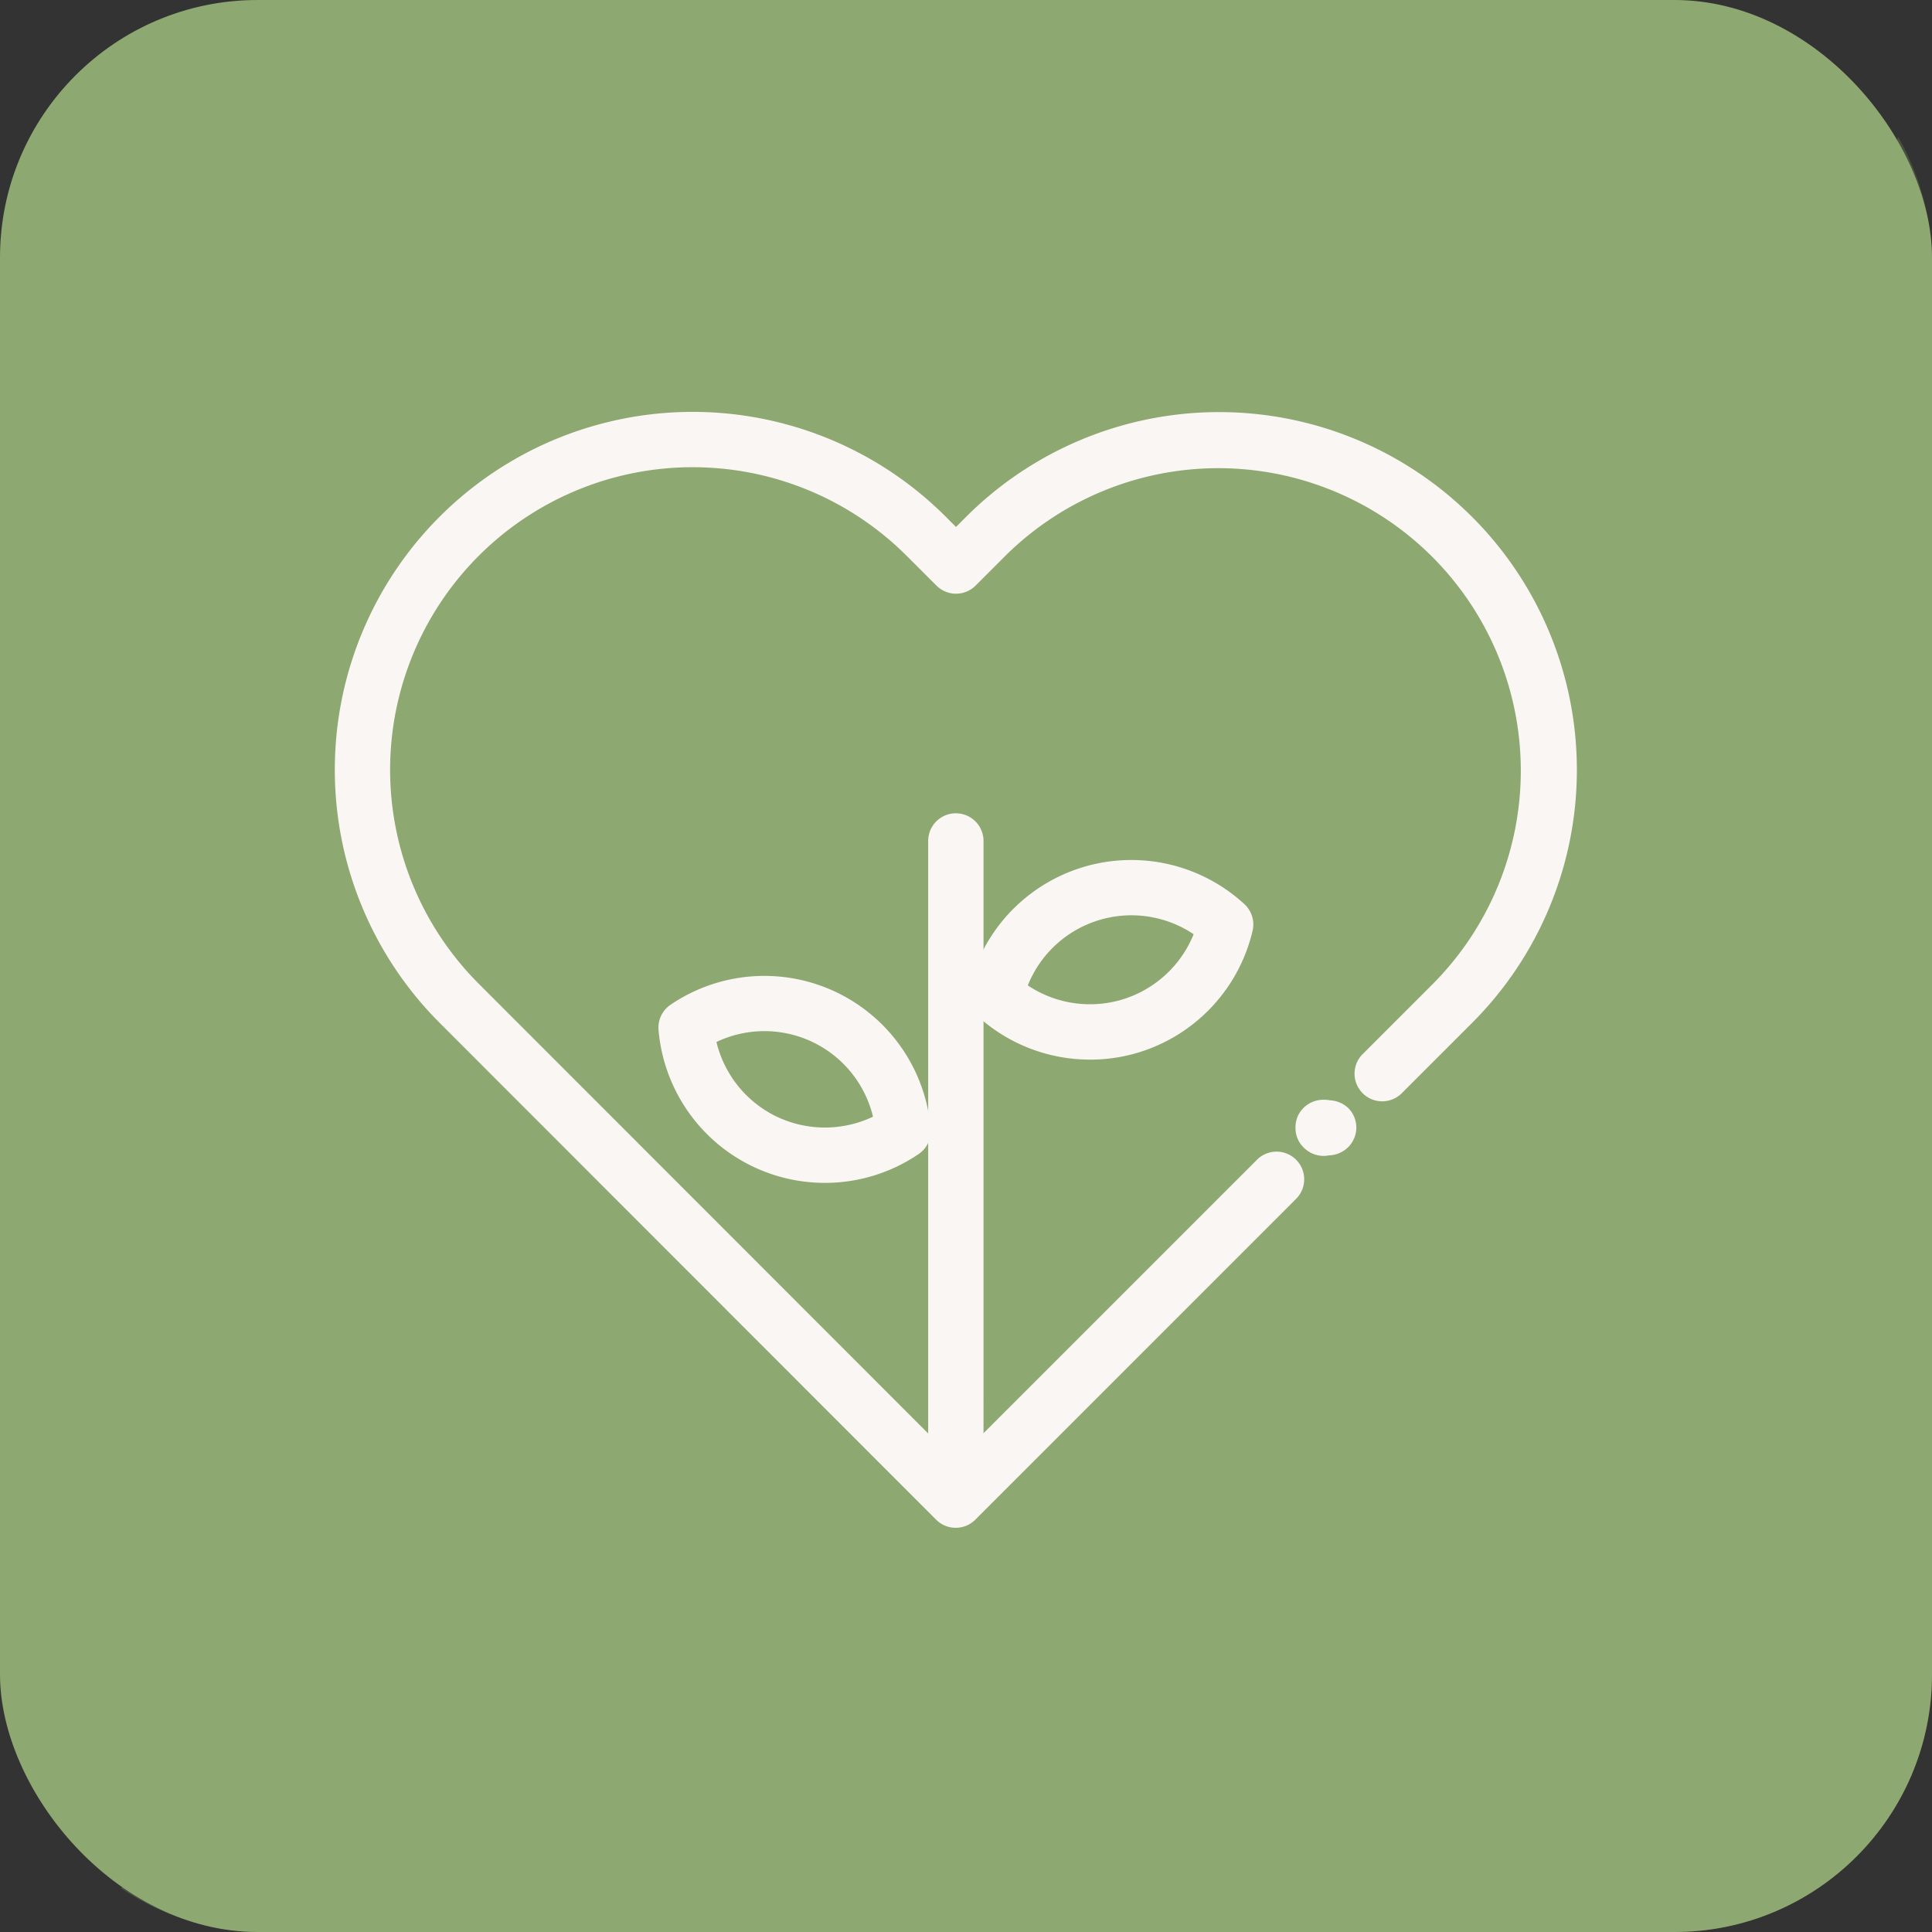 <svg xmlns="http://www.w3.org/2000/svg" width="75" height="75" viewBox="0 0 75 75">
  <rect x="0" y="0" width="75" height="75" fill="#333333" stroke="none"/>
  <g id="Group_12803" data-name="Group 12803" transform="translate(-4196 10348)">
    <g id="Group_12802" data-name="Group 12802">
      <rect id="Rectangle_13849" data-name="Rectangle 13849" width="75" height="75" rx="10" transform="translate(4196 -10348)" fill="#8ea871"/>
      <path id="Subtraction_2" data-name="Subtraction 2" d="M61.657,70.988H6.935a9.948,9.948,0,0,1-5.6-1.714,114.784,114.784,0,0,0,22.538-10.98A115.762,115.762,0,0,0,43.325,42.866,115.822,115.822,0,0,0,59.033,23.65,114.9,114.9,0,0,0,70.341,1.3a10,10,0,0,1,1.316,4.962V60.988A10.011,10.011,0,0,1,61.657,70.988Z" transform="translate(4199.343 -10343.987)" fill="#8ea871" opacity="0.25" style="mix-blend-mode: multiply;isolation: isolate"/>
      <rect id="Rectangle_13856" data-name="Rectangle 13856" width="75" height="75" rx="10" transform="translate(4196 -10348)" fill="none"/>
    </g>
    <g id="Group_12798" data-name="Group 12798" transform="translate(4209 -10332)">
      <path id="Path_73221" data-name="Path 73221" d="M36,27.016a1.073,1.073,0,0,1-.762-.322,1.076,1.076,0,0,1,0-1.514,1.113,1.113,0,0,1,1.525,0,1.073,1.073,0,0,1-.354,1.75,1.064,1.064,0,0,1-.408.086Z" transform="translate(2.577 1.835)" fill="#faf6f4"/>
      <path id="Path_29078" data-name="Path 29078" d="M24.1,43.309h0a1.074,1.074,0,0,1-.76-.315L4.069,23.709A13.893,13.893,0,0,1,23.712,4.056l.4.4.39-.39A13.89,13.89,0,1,1,44.146,23.709l-2.755,2.755a1.074,1.074,0,0,1-1.518-1.518l2.755-2.755A11.743,11.743,0,0,0,26.021,5.584L24.872,6.733a1.074,1.074,0,0,1-1.518,0l-1.16-1.158A11.746,11.746,0,0,0,5.587,22.191L24.1,40.716l11.67-11.669a1.074,1.074,0,1,1,1.518,1.518L24.861,42.994a1.074,1.074,0,0,1-.759.315Z" transform="translate(0 0)" fill="#faf6f4"/>
      <path id="Path_29080" data-name="Path 29080" d="M22.524,40.765a1.074,1.074,0,0,1-1.074-1.074V15.576a1.074,1.074,0,0,1,2.148,0V39.691A1.074,1.074,0,0,1,22.524,40.765Z" transform="translate(1.582 1.07)" fill="#faf6f4"/>
      <path id="Path_29081" data-name="Path 29081" d="M27.629,23.94a6.481,6.481,0,0,1-4.392-1.71A1.073,1.073,0,0,1,22.92,21.2a6.479,6.479,0,0,1,10.7-3.295,1.074,1.074,0,0,1,.318,1.032,6.494,6.494,0,0,1-4.406,4.719h0a6.447,6.447,0,0,1-1.9.285Zm1.582-1.311h0Zm-4-1.57A4.346,4.346,0,0,0,28.9,21.6h0a4.349,4.349,0,0,0,2.749-2.527,4.334,4.334,0,0,0-6.436,1.982Z" transform="translate(1.688 1.194)" fill="#faf6f4"/>
      <path id="Path_29082" data-name="Path 29082" d="M18.162,28.415a6.485,6.485,0,0,1-2.794-.631h0A6.488,6.488,0,0,1,11.7,22.475a1.073,1.073,0,0,1,.465-.974,6.48,6.48,0,0,1,10.1,4.819,1.073,1.073,0,0,1-.465.974A6.461,6.461,0,0,1,18.162,28.415Zm-1.869-2.569a4.349,4.349,0,0,0,3.733,0,4.334,4.334,0,0,0-6.078-2.9,4.342,4.342,0,0,0,2.345,2.9Z" transform="translate(0.864 1.504)" fill="#faf6f4"/>
      <path id="Path_73222" data-name="Path 73222" d="M41.612,30.785a.892.892,0,0,1-.634-.268.848.848,0,0,1-.259-.625.924.924,0,0,1,.062-.348.9.9,0,0,1,1.454-.286.78.78,0,0,1,.2.286.933.933,0,0,1,.071.348.856.856,0,0,1-.268.625.871.871,0,0,1-.625.268Z" transform="translate(-3.229 -2.113)" fill="#faf6f4"/>
      <path id="Path_73222_-_Outline" data-name="Path 73222 - Outline" d="M41.612,30.985a1.091,1.091,0,0,1-.773-.324,1.046,1.046,0,0,1-.319-.768,1.118,1.118,0,0,1,.076-.42l0-.005a1.094,1.094,0,0,1,1.013-.663,1.076,1.076,0,0,1,.764.31.985.985,0,0,1,.242.353l0,.005a1.128,1.128,0,0,1,.085.42,1.05,1.05,0,0,1-.326.766A1.064,1.064,0,0,1,41.612,30.985Zm-.644-1.366a.726.726,0,0,0-.048.274.65.65,0,0,0,.2.479l0,0a.694.694,0,0,0,.492.209.672.672,0,0,0,.479-.205l.008-.008a.654.654,0,0,0,.205-.479.726.726,0,0,0-.057-.274.578.578,0,0,0-.144-.211l-.01-.009a.673.673,0,0,0-.482-.194.7.7,0,0,0-.491.2A.7.7,0,0,0,40.968,29.619Z" transform="translate(-3.229 -2.113)" fill="#faf6f4"/>
    </g>
  </g>
</svg>
